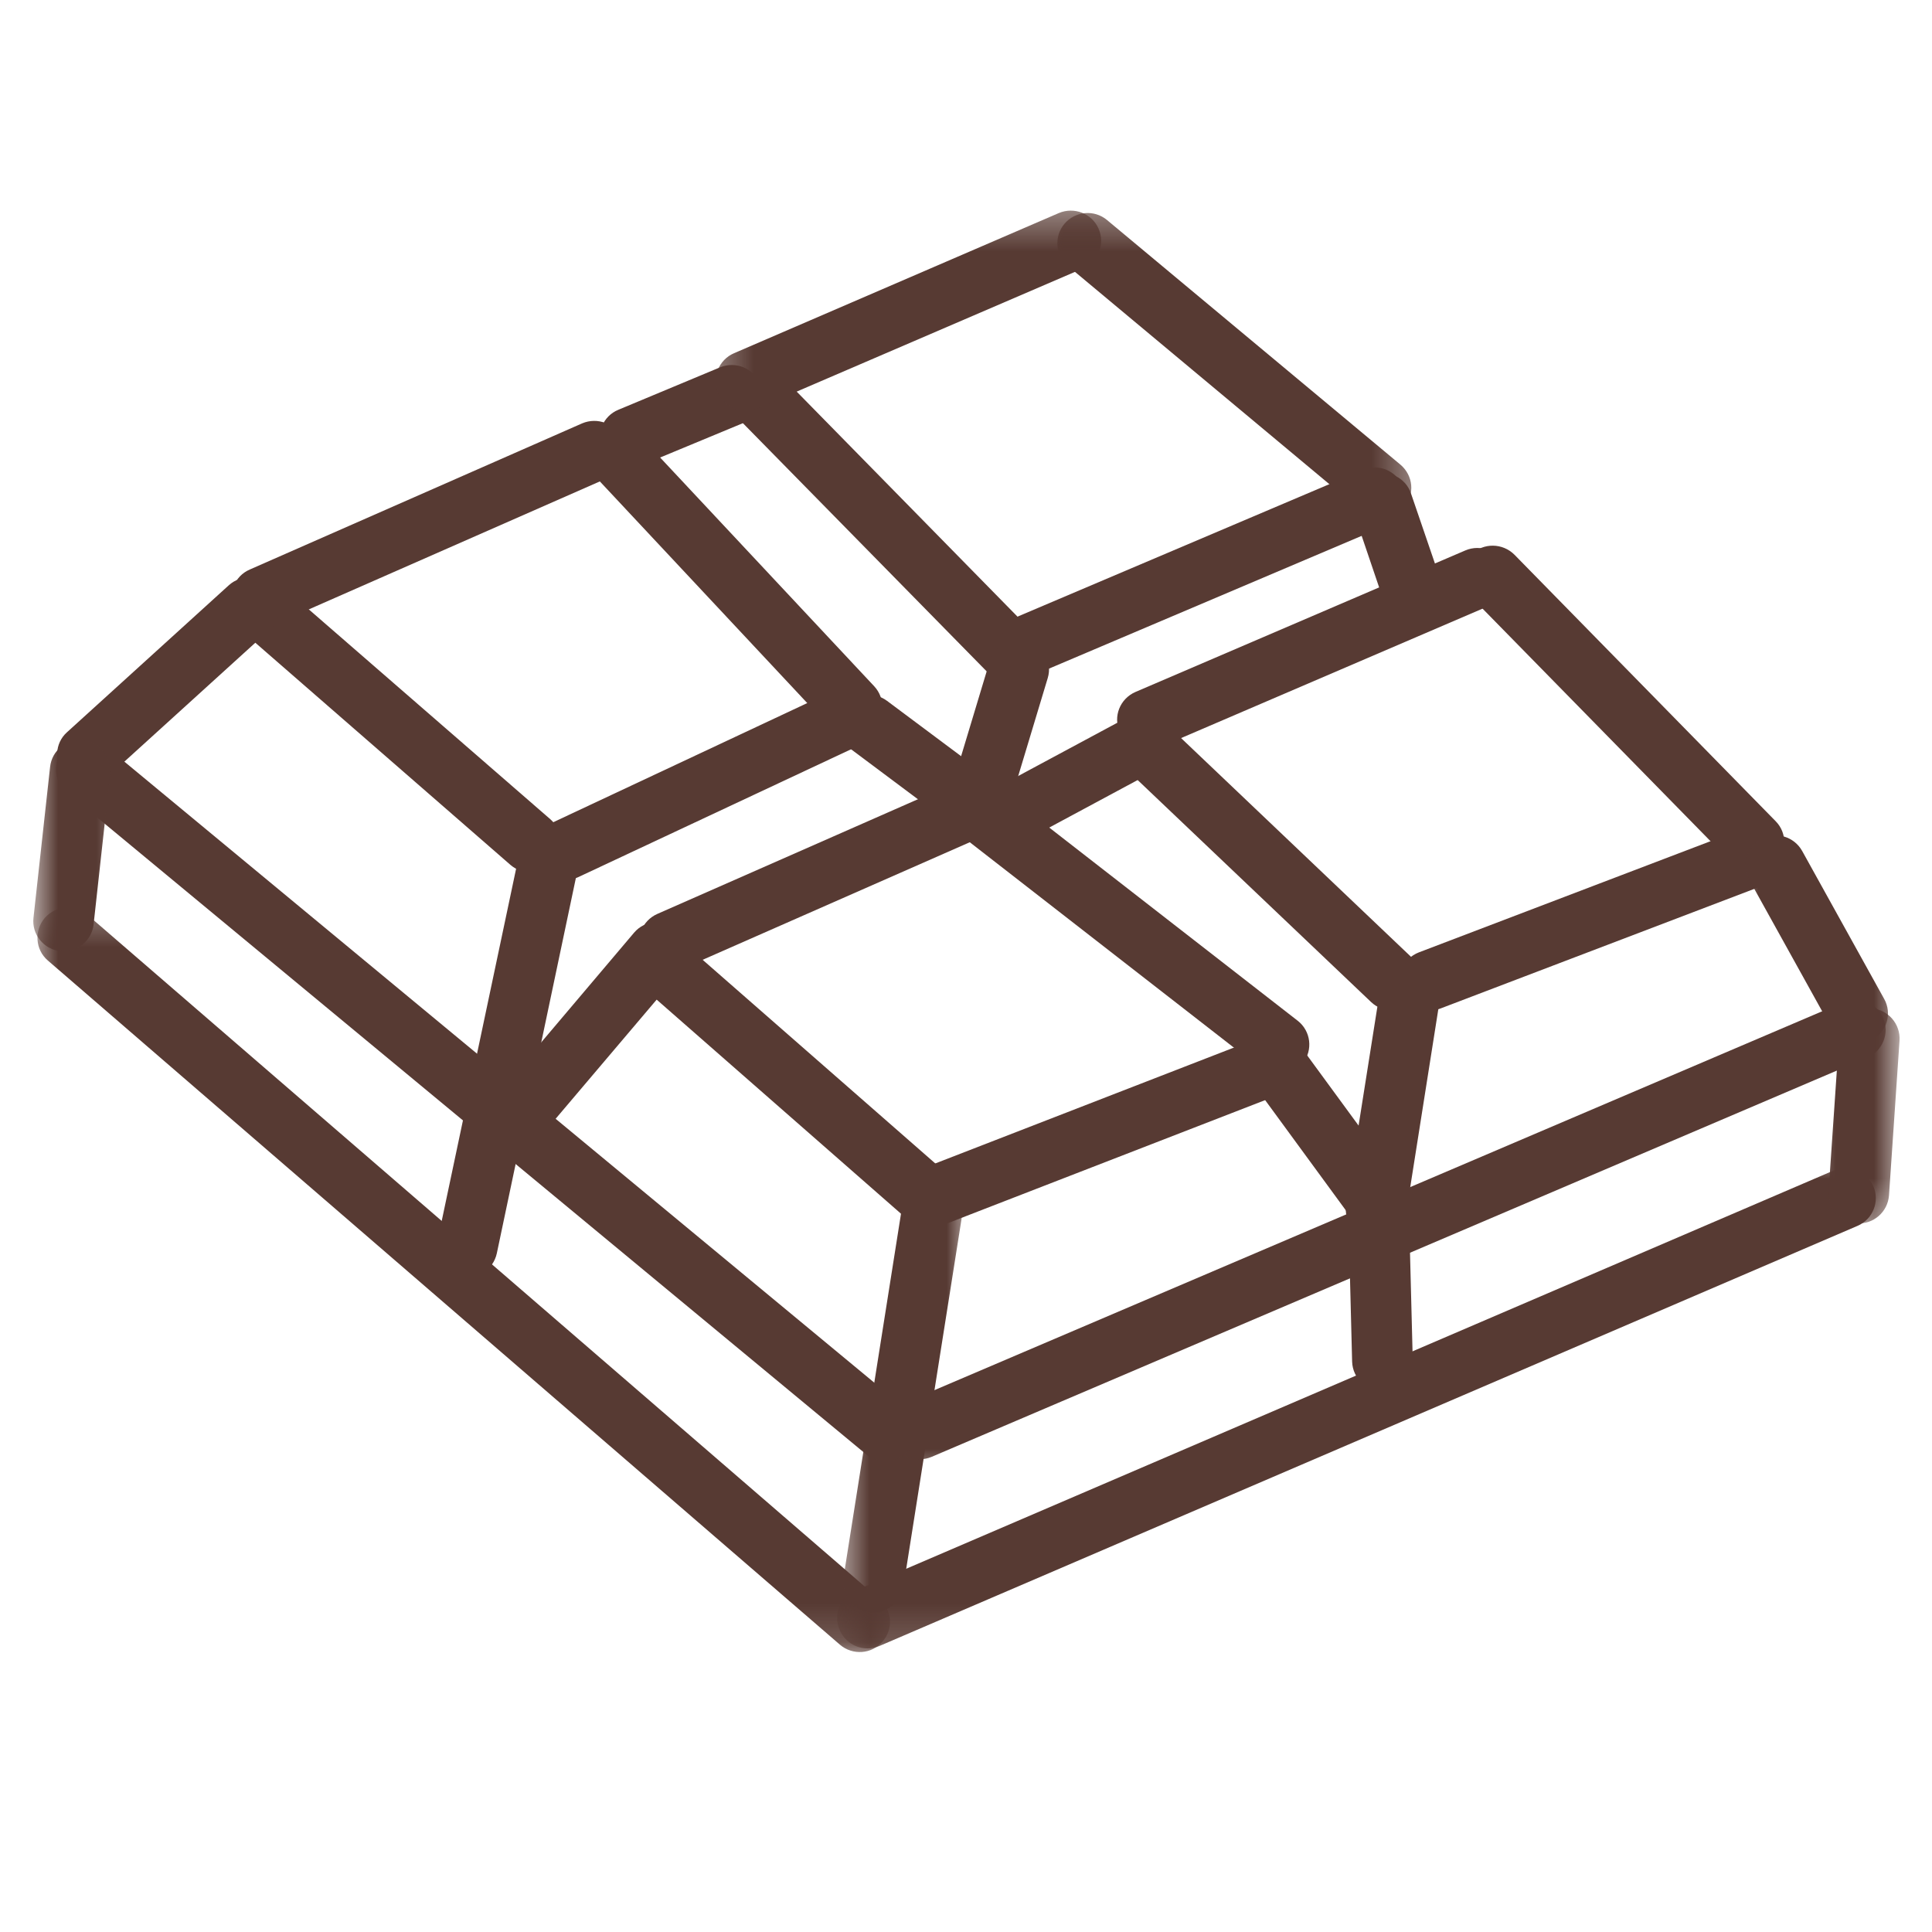 <svg width="50" height="50" viewBox="0 0 50 50" fill="none" xmlns="http://www.w3.org/2000/svg">
<mask id="mask0_4461_1101" style="mask-type:luminance" maskUnits="userSpaceOnUse" x="0" y="23" width="24" height="20">
<path d="M0.807 23.333H23.333V42.845H0.807V23.333Z" fill="white"/>
</mask>
<g mask="url(#mask0_4461_1101)">
<path d="M2.266 23.678L22.76 41.387C23.092 41.673 23.125 42.161 22.838 42.487C22.558 42.812 22.064 42.845 21.738 42.565L1.237 24.857C0.911 24.577 0.879 24.082 1.159 23.756C1.445 23.431 1.94 23.398 2.266 23.678Z" fill="#573A33"/>
</g>
<mask id="mask1_4461_1101" style="mask-type:luminance" maskUnits="userSpaceOnUse" x="21" y="30" width="29" height="13">
<path d="M21.667 30H49.193V42.845H21.667V30Z" fill="white"/>
</mask>
<g mask="url(#mask1_4461_1101)">
<path d="M22.135 41.165L47.454 30.293C47.852 30.124 48.314 30.306 48.483 30.703C48.652 31.094 48.47 31.556 48.073 31.725L22.76 42.598C22.363 42.767 21.901 42.585 21.732 42.187C21.556 41.797 21.738 41.335 22.135 41.165Z" fill="#573A33"/>
</g>
<mask id="mask2_4461_1101" style="mask-type:luminance" maskUnits="userSpaceOnUse" x="21" y="30" width="4" height="13">
<path d="M21.667 30H25V42.845H21.667V30Z" fill="white"/>
</mask>
<g mask="url(#mask2_4461_1101)">
<path d="M24.883 31.556L23.379 41.068C23.307 41.491 22.91 41.784 22.48 41.719C22.057 41.654 21.764 41.25 21.829 40.827L23.333 31.315C23.398 30.885 23.802 30.599 24.225 30.664C24.655 30.729 24.948 31.133 24.883 31.556Z" fill="#573A33"/>
</g>
<mask id="mask3_4461_1101" style="mask-type:luminance" maskUnits="userSpaceOnUse" x="21" y="25" width="29" height="14">
<path d="M21.667 25H49.193V38.333H21.667V25Z" fill="white"/>
</mask>
<g mask="url(#mask3_4461_1101)">
<path d="M23.496 36.27L47.708 25.937C48.105 25.768 48.568 25.951 48.737 26.348C48.906 26.738 48.724 27.201 48.327 27.37L24.114 37.702C23.717 37.871 23.255 37.689 23.086 37.292C22.917 36.901 23.099 36.439 23.496 36.27Z" fill="#573A33"/>
</g>
<mask id="mask4_4461_1101" style="mask-type:luminance" maskUnits="userSpaceOnUse" x="0" y="18" width="25" height="21">
<path d="M0.807 18.333H25V38.333H0.807V18.333Z" fill="white"/>
</mask>
<g mask="url(#mask4_4461_1101)">
<path d="M2.734 19.31L23.418 36.439C23.75 36.712 23.796 37.2 23.516 37.532C23.242 37.864 22.747 37.91 22.415 37.637L1.732 20.508C1.4 20.234 1.354 19.746 1.634 19.414C1.908 19.082 2.402 19.036 2.734 19.31Z" fill="#573A33"/>
</g>
<path d="M14.967 22.422L12.858 32.435C12.767 32.858 12.357 33.131 11.927 33.04C11.504 32.949 11.237 32.539 11.322 32.116L13.437 22.103C13.522 21.68 13.939 21.413 14.362 21.497C14.785 21.588 15.059 21.999 14.967 22.422Z" fill="#573A33"/>
<path d="M7.389 15.247L14.245 21.204C14.57 21.491 14.603 21.979 14.316 22.305C14.03 22.63 13.535 22.663 13.21 22.383L6.361 16.419C6.035 16.139 6.003 15.645 6.289 15.319C6.569 15 7.064 14.967 7.389 15.247Z" fill="#573A33"/>
<path d="M6.465 14.739L15.065 10.957C15.462 10.788 15.924 10.963 16.1 11.354C16.276 11.751 16.094 12.213 15.697 12.383L7.096 16.165C6.699 16.334 6.237 16.159 6.061 15.762C5.885 15.371 6.068 14.909 6.465 14.739Z" fill="#573A33"/>
<path d="M16.641 11.367L22.624 17.76C22.917 18.073 22.904 18.568 22.585 18.861C22.272 19.154 21.771 19.141 21.478 18.822L15.495 12.428C15.202 12.109 15.215 11.615 15.534 11.322C15.853 11.029 16.348 11.048 16.641 11.367Z" fill="#573A33"/>
<path d="M14.297 21.289L21.654 17.838C22.051 17.656 22.513 17.826 22.695 18.216C22.884 18.607 22.715 19.069 22.324 19.251L14.961 22.702C14.57 22.884 14.108 22.715 13.919 22.324C13.737 21.933 13.906 21.471 14.297 21.289Z" fill="#573A33"/>
<path d="M16.003 10.605L18.639 9.505C19.043 9.342 19.499 9.531 19.668 9.928C19.831 10.325 19.642 10.781 19.245 10.944L16.608 12.038C16.204 12.207 15.749 12.018 15.579 11.621C15.417 11.224 15.605 10.768 16.003 10.605Z" fill="#573A33"/>
<path d="M20.326 9.837L26.823 16.458C27.129 16.764 27.122 17.259 26.81 17.558C26.504 17.858 26.009 17.852 25.703 17.546L19.206 10.931C18.906 10.618 18.913 10.13 19.219 9.824C19.531 9.525 20.026 9.531 20.326 9.837Z" fill="#573A33"/>
<path d="M27.116 17.546L26.178 20.658C26.055 21.068 25.619 21.302 25.202 21.178C24.792 21.055 24.557 20.625 24.681 20.208L25.619 17.096C25.742 16.686 26.178 16.452 26.595 16.576C27.005 16.699 27.24 17.129 27.116 17.546Z" fill="#573A33"/>
<path d="M22.956 18.138L25.423 19.98C25.775 20.241 25.84 20.729 25.579 21.074C25.326 21.419 24.831 21.484 24.486 21.23L22.012 19.381C21.667 19.121 21.595 18.633 21.855 18.288C22.116 17.949 22.604 17.877 22.956 18.138Z" fill="#573A33"/>
<path d="M13.04 28.118L16.413 24.134C16.693 23.808 17.187 23.769 17.519 24.043C17.845 24.323 17.89 24.811 17.611 25.143L14.238 29.121C13.958 29.453 13.463 29.492 13.131 29.219C12.799 28.939 12.76 28.444 13.04 28.118Z" fill="#573A33"/>
<path d="M17.012 23.652L24.733 20.254C25.124 20.084 25.586 20.26 25.762 20.651C25.938 21.048 25.762 21.504 25.364 21.68L17.643 25.078C17.246 25.254 16.784 25.078 16.608 24.681C16.432 24.29 16.614 23.828 17.012 23.652Z" fill="#573A33"/>
<path d="M26.035 20.547L33.587 26.419C33.926 26.686 33.984 27.174 33.718 27.513C33.45 27.851 32.962 27.91 32.624 27.65L25.072 21.777C24.727 21.51 24.668 21.022 24.935 20.683C25.202 20.345 25.69 20.286 26.035 20.547Z" fill="#573A33"/>
<path d="M23.952 30.208L32.357 26.947C32.76 26.79 33.216 26.992 33.372 27.389C33.529 27.793 33.333 28.242 32.93 28.398L24.518 31.66C24.115 31.816 23.665 31.621 23.503 31.217C23.346 30.814 23.548 30.364 23.952 30.208Z" fill="#573A33"/>
<path d="M17.52 24.258L24.355 30.241C24.681 30.527 24.713 31.016 24.427 31.341C24.141 31.667 23.646 31.699 23.32 31.413L16.484 25.423C16.159 25.143 16.126 24.648 16.413 24.329C16.699 24.004 17.194 23.971 17.52 24.258Z" fill="#573A33"/>
<path d="M33.685 27.116L36.198 30.547C36.452 30.892 36.374 31.38 36.022 31.634C35.67 31.888 35.182 31.81 34.928 31.458L32.422 28.034C32.168 27.689 32.246 27.201 32.591 26.947C32.943 26.693 33.431 26.771 33.685 27.116Z" fill="#573A33"/>
<path d="M36.471 31.647L36.562 35.202C36.569 35.632 36.23 35.989 35.794 36.003C35.365 36.009 35.007 35.67 34.993 35.241L34.902 31.686C34.896 31.25 35.234 30.898 35.67 30.885C36.1 30.872 36.458 31.217 36.471 31.647Z" fill="#573A33"/>
<path d="M34.837 31.172L35.697 25.735C35.768 25.312 36.165 25.019 36.595 25.084C37.018 25.156 37.311 25.553 37.246 25.976L36.387 31.419C36.322 31.842 35.918 32.129 35.488 32.064C35.065 31.999 34.772 31.601 34.837 31.172Z" fill="#573A33"/>
<path d="M25.898 20.326L29.219 18.542C29.596 18.333 30.072 18.477 30.28 18.854C30.482 19.232 30.345 19.707 29.961 19.909L26.641 21.693C26.263 21.901 25.788 21.758 25.579 21.38C25.378 21.003 25.521 20.527 25.898 20.326Z" fill="#573A33"/>
<path d="M30.176 18.73L36.562 24.805C36.875 25.104 36.888 25.599 36.589 25.905C36.289 26.217 35.794 26.23 35.482 25.931L29.095 19.857C28.782 19.557 28.77 19.062 29.069 18.75C29.369 18.444 29.863 18.431 30.176 18.73Z" fill="#573A33"/>
<path d="M36.719 24.648L45.019 21.484C45.423 21.328 45.879 21.53 46.029 21.933C46.185 22.337 45.983 22.786 45.579 22.936L37.279 26.1C36.875 26.256 36.426 26.055 36.269 25.651C36.113 25.254 36.315 24.805 36.719 24.648Z" fill="#573A33"/>
<path d="M29.381 17.91L37.923 14.245C38.32 14.075 38.776 14.258 38.952 14.648C39.121 15.046 38.939 15.508 38.542 15.677L30.006 19.342C29.609 19.512 29.147 19.329 28.978 18.939C28.802 18.542 28.984 18.086 29.381 17.91Z" fill="#573A33"/>
<path d="M39.193 14.355L45.957 21.256C46.257 21.562 46.25 22.057 45.938 22.357C45.632 22.656 45.137 22.65 44.831 22.344L38.066 15.443C37.767 15.137 37.773 14.642 38.086 14.342C38.392 14.043 38.887 14.05 39.193 14.355Z" fill="#573A33"/>
<mask id="mask5_4461_1101" style="mask-type:luminance" maskUnits="userSpaceOnUse" x="45" y="20" width="5" height="9">
<path d="M45 20H49.193V28.333H45V20Z" fill="white"/>
</mask>
<g mask="url(#mask5_4461_1101)">
<path d="M47.396 26.602L45.273 22.773C45.065 22.396 45.202 21.921 45.579 21.712C45.957 21.51 46.432 21.647 46.641 22.025L48.763 25.853C48.971 26.224 48.835 26.699 48.457 26.907C48.079 27.116 47.604 26.979 47.396 26.602Z" fill="#573A33"/>
</g>
<mask id="mask6_4461_1101" style="mask-type:luminance" maskUnits="userSpaceOnUse" x="46" y="25" width="4" height="7">
<path d="M46.667 25H49.193V31.667H46.667V25Z" fill="white"/>
</mask>
<g mask="url(#mask6_4461_1101)">
<path d="M47.324 30.833L47.598 26.816C47.624 26.393 48.001 26.068 48.431 26.094C48.861 26.126 49.186 26.497 49.16 26.927L48.887 30.938C48.854 31.367 48.483 31.693 48.047 31.66C47.617 31.634 47.292 31.263 47.324 30.833Z" fill="#573A33"/>
</g>
<path d="M26.367 15.944L35.273 12.161C35.67 11.992 36.126 12.174 36.295 12.572C36.465 12.969 36.282 13.424 35.885 13.594L26.979 17.376C26.582 17.545 26.126 17.363 25.957 16.966C25.781 16.569 25.97 16.113 26.367 15.944Z" fill="#573A33"/>
<mask id="mask7_4461_1101" style="mask-type:luminance" maskUnits="userSpaceOnUse" x="18" y="5" width="12" height="7">
<path d="M18.333 5.345H30V11.667H18.333V5.345Z" fill="white"/>
</mask>
<g mask="url(#mask7_4461_1101)">
<path d="M18.997 9.141L27.402 5.514C27.799 5.345 28.262 5.527 28.431 5.918C28.607 6.315 28.424 6.771 28.027 6.947L19.616 10.566C19.219 10.742 18.763 10.56 18.587 10.163C18.418 9.772 18.6 9.31 18.997 9.141Z" fill="#573A33"/>
</g>
<mask id="mask8_4461_1101" style="mask-type:luminance" maskUnits="userSpaceOnUse" x="26" y="5" width="11" height="10">
<path d="M26.667 5.345H36.667V15H26.667V5.345Z" fill="white"/>
</mask>
<g mask="url(#mask8_4461_1101)">
<path d="M28.652 5.696L36.243 12.025C36.575 12.305 36.621 12.793 36.341 13.125C36.061 13.45 35.566 13.496 35.234 13.223L27.643 6.888C27.311 6.614 27.272 6.12 27.546 5.794C27.825 5.462 28.32 5.417 28.652 5.696Z" fill="#573A33"/>
</g>
<path d="M35.723 15.293L35.039 13.275C34.896 12.864 35.117 12.422 35.527 12.285C35.937 12.148 36.38 12.363 36.517 12.773L37.207 14.791C37.35 15.202 37.129 15.644 36.719 15.781C36.309 15.918 35.866 15.703 35.723 15.293Z" fill="#573A33"/>
<mask id="mask9_4461_1101" style="mask-type:luminance" maskUnits="userSpaceOnUse" x="0" y="13" width="9" height="9">
<path d="M0.807 13.333H8.333V21.667H0.807V13.333Z" fill="white"/>
</mask>
<g mask="url(#mask9_4461_1101)">
<path d="M1.732 18.952L5.918 15.15C6.237 14.857 6.732 14.883 7.025 15.202C7.311 15.514 7.292 16.009 6.973 16.302L2.793 20.098C2.474 20.391 1.979 20.364 1.686 20.052C1.393 19.733 1.413 19.238 1.732 18.952Z" fill="#573A33"/>
</g>
<mask id="mask10_4461_1101" style="mask-type:luminance" maskUnits="userSpaceOnUse" x="0" y="18" width="4" height="7">
<path d="M0.807 18.333H3.333V25H0.807V18.333Z" fill="white"/>
</mask>
<g mask="url(#mask10_4461_1101)">
<path d="M2.852 20.019L2.422 23.926C2.376 24.349 1.986 24.661 1.556 24.616C1.126 24.564 0.82 24.18 0.866 23.756L1.296 19.85C1.341 19.42 1.725 19.114 2.155 19.16C2.585 19.206 2.897 19.59 2.852 20.019Z" fill="#573A33"/>
</g>
</svg>
